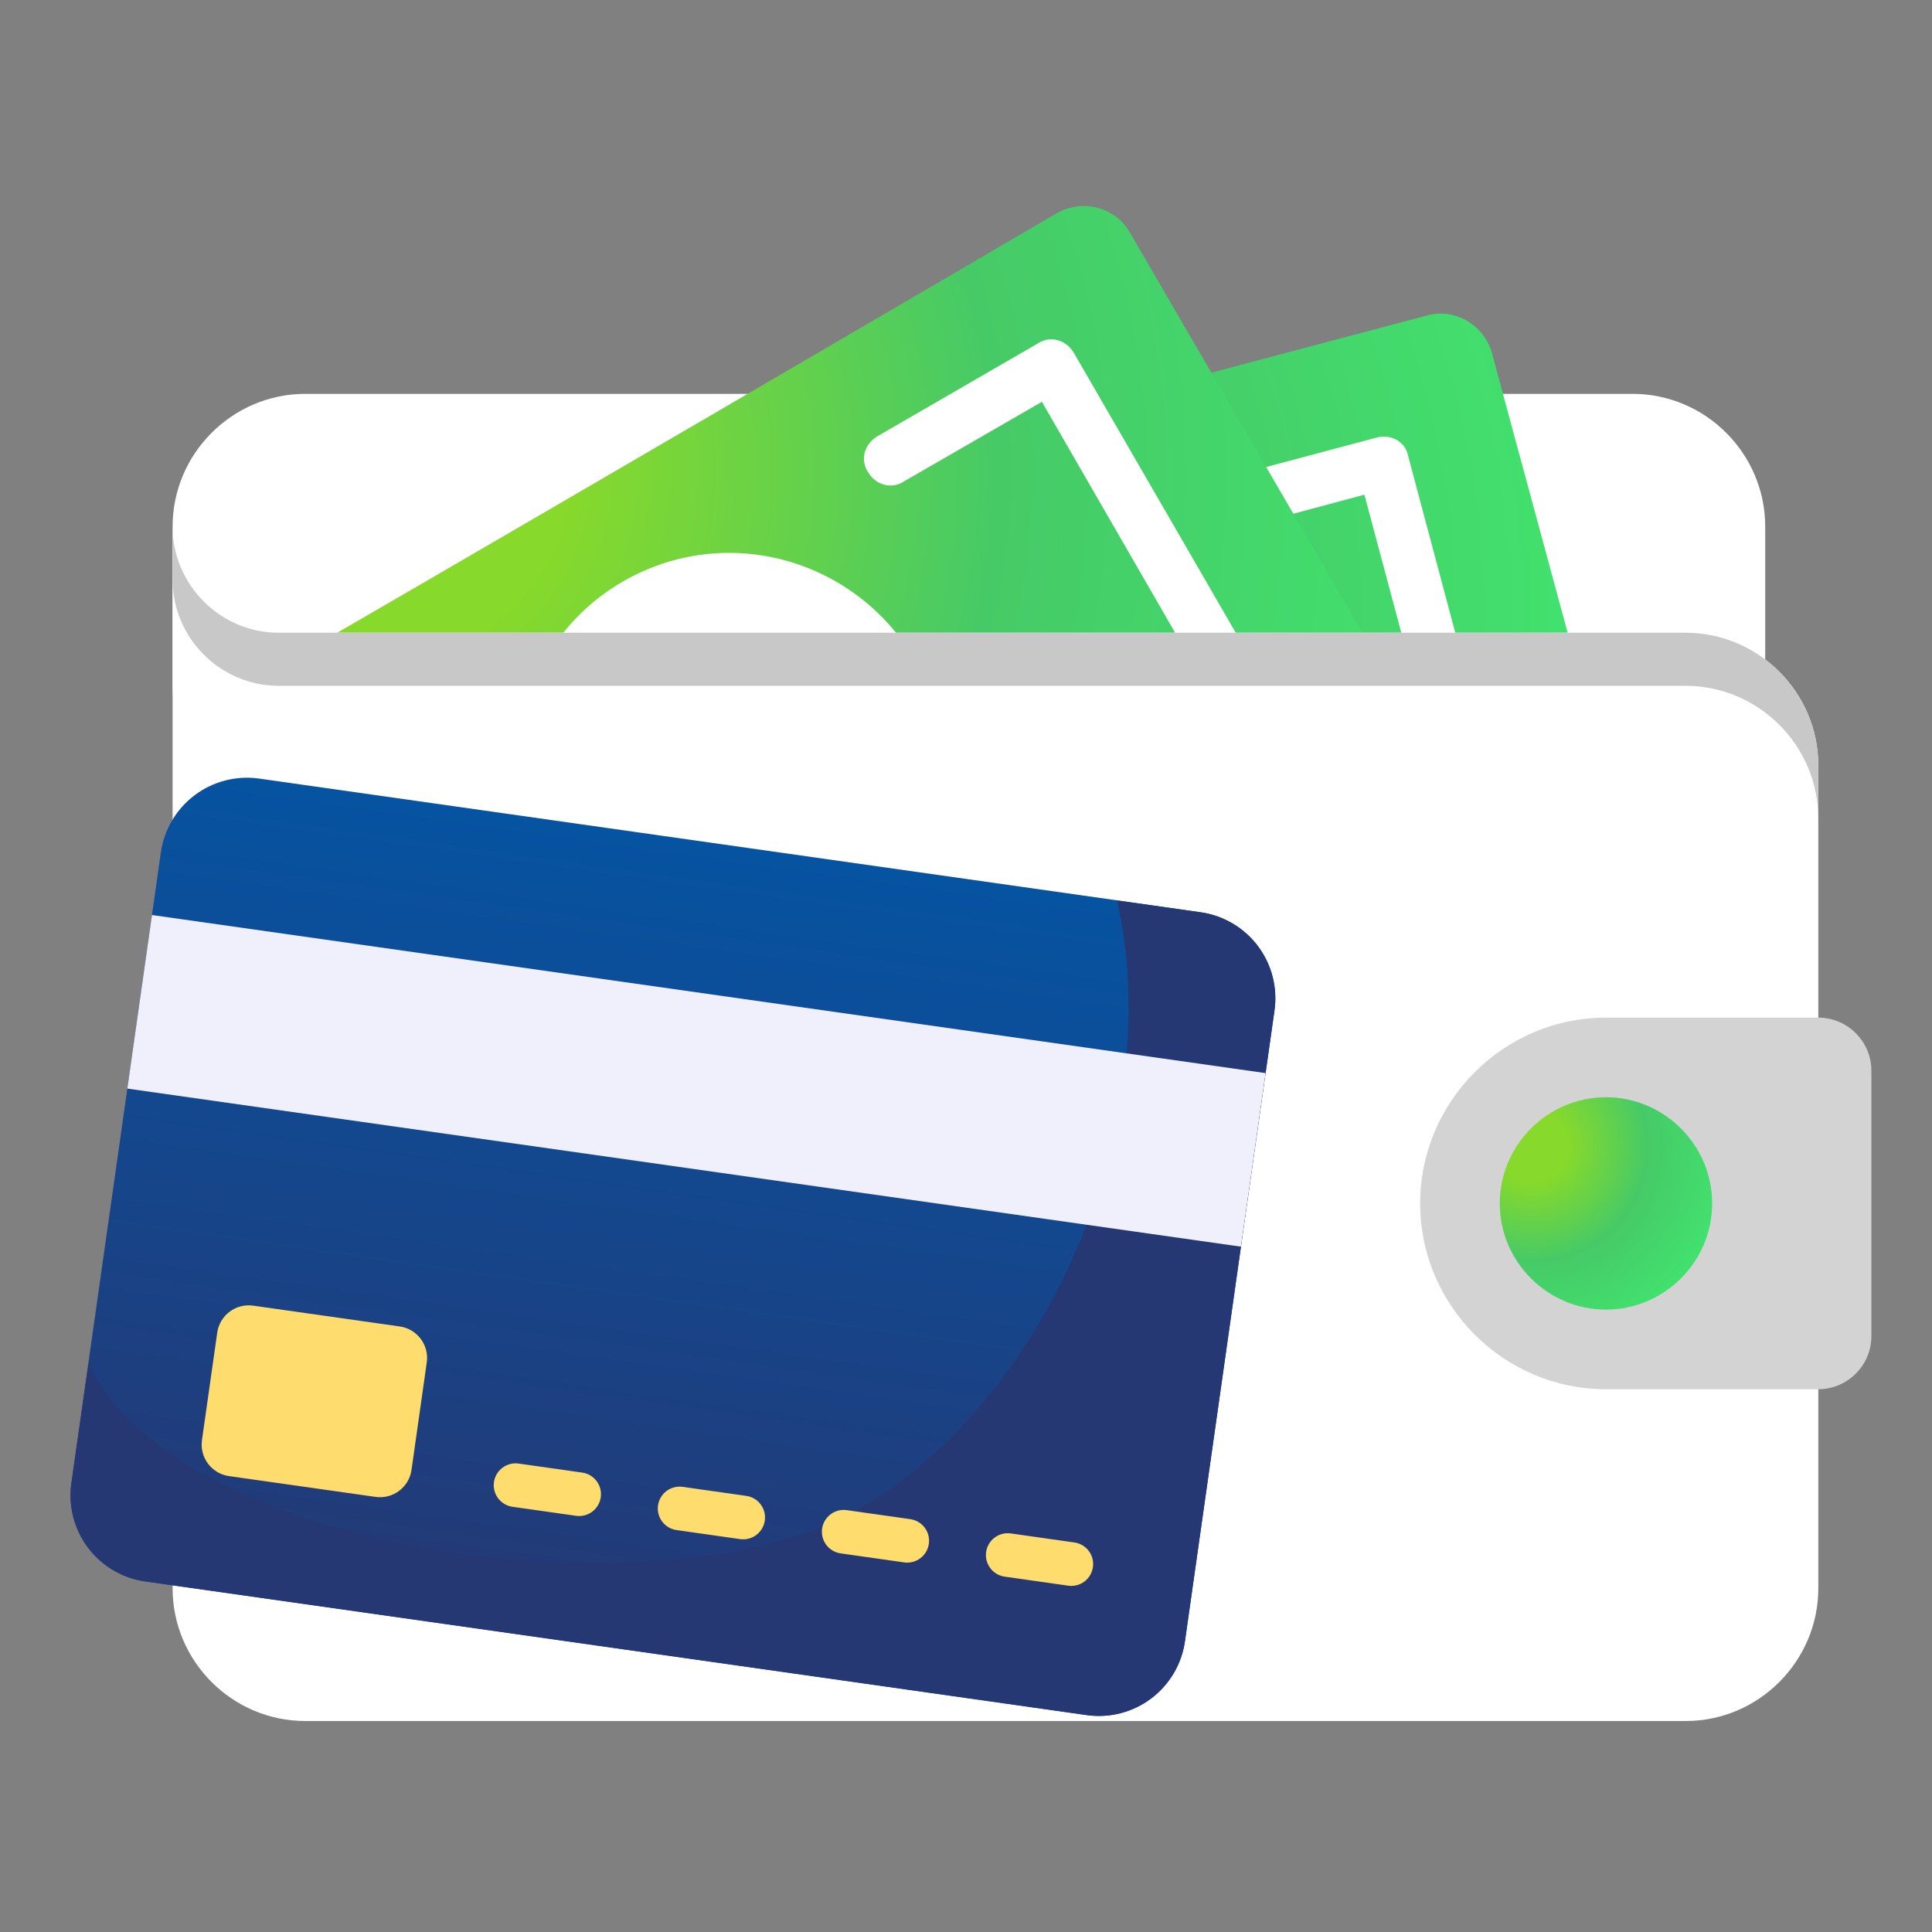 <svg width="1275" height="1275" viewBox="0 0 1275 1275" fill="none" xmlns="http://www.w3.org/2000/svg">
<rect x="0" y="0" width="1275" height="1275" fill="#808080" stroke="none"/>
<path d="M201.496 259.919H1077.35C1125.52 259.919 1164.93 299.332 1164.93 347.505V452.608C1164.93 500.781 1125.52 540.194 1077.35 540.194H201.496C153.323 540.19 113.91 500.776 113.91 452.606V347.503C113.91 299.332 153.323 259.919 201.496 259.919Z" fill="white"/>
<path d="M393.308 353.633L941.591 208.242C959.984 202.987 979.252 214.374 984.507 232.767L1075.6 569.094C1080.85 587.487 1069.46 606.755 1051.07 612.01L337.253 802.068C318.86 807.323 299.593 795.937 294.338 777.543L227.771 530.555L393.308 353.633Z" fill="url(#paint0_radial_1645_52)"/>
<path d="M980.128 558.583L861.889 590.112C852.255 592.741 842.619 587.484 840.869 577.85C838.24 568.216 843.498 558.58 853.131 556.83L954.73 529.679L900.428 326.483L798.83 353.633C789.196 356.262 779.56 351.005 777.81 341.371C775.181 331.737 780.438 322.102 790.072 320.351L908.311 288.822C917.945 286.193 927.581 291.45 929.331 301.084L992.393 537.563C995.017 547.197 989.762 556.83 980.128 558.583ZM489.651 690.837L371.412 722.366C361.778 724.995 352.142 719.738 350.392 710.104L287.331 473.625C284.702 463.992 289.959 454.356 299.593 452.605L417.832 421.076C427.466 418.447 437.102 423.704 438.852 433.338C441.481 442.972 436.223 452.608 426.59 454.358L324.991 481.509L379.293 684.706L480.891 657.555C490.525 654.926 500.161 660.183 501.911 669.817C504.54 678.574 499.285 688.208 489.651 690.837Z" fill="white"/>
<path d="M120.917 476.254C276.818 386.916 697.228 140.801 697.228 140.801C713.869 131.167 735.765 136.422 745.401 153.063L920.57 454.356C930.204 470.997 924.073 492.017 907.432 501.653L266.308 869.509C249.667 879.143 227.771 873.888 218.135 857.247C218.135 857.247 169.088 757.401 120.039 673.317C120.041 476.254 120.917 541.066 120.917 476.254Z" fill="url(#paint1_radial_1645_52)"/>
<path d="M831.232 444.721L708.614 232.765C703.359 224.007 692.849 221.379 684.966 226.633L578.988 287.943C570.231 293.197 567.602 303.707 572.857 311.591C578.112 320.348 588.622 322.977 596.506 317.722L687.594 265.17L792.697 447.347L701.609 499.899C692.851 505.154 690.223 515.664 695.478 523.547C700.733 532.305 711.242 534.933 719.126 529.678L825.103 468.369C832.984 463.991 836.487 453.481 831.232 444.721ZM367.032 692.588L275.943 745.14L170.84 562.96L261.929 510.409C270.686 505.154 273.315 494.644 268.06 486.761C262.805 478.003 252.295 475.374 244.412 480.629L138.435 541.938C129.677 547.193 127.048 557.703 132.303 565.587L254.922 777.543C260.176 786.301 270.686 788.929 278.57 783.674L384.547 722.365C393.304 717.11 395.933 706.601 390.678 698.717C386.299 690.836 375.789 687.331 367.032 692.588ZM411.7 383.412C344.26 421.949 321.488 507.783 360.025 575.223C399.438 642.663 484.395 665.435 551.835 626.898C619.276 588.361 642.048 502.528 603.511 435.087C564.098 368.521 479.14 344.875 411.7 383.412ZM831.232 444.721L708.614 232.765C703.359 224.007 692.849 221.379 684.966 226.633L578.988 287.943C570.231 293.197 567.602 303.707 572.857 311.591C578.112 320.348 588.622 322.977 596.506 317.722L687.594 265.17L792.697 447.347L701.609 499.899C692.851 505.154 690.223 515.664 695.478 523.547C700.733 532.305 711.242 534.933 719.126 529.678L825.103 468.369C832.984 463.991 836.487 453.481 831.232 444.721ZM367.032 692.588L275.943 745.14L170.84 562.96L261.929 510.409C270.686 505.154 273.315 494.644 268.06 486.761C262.805 478.003 252.295 475.374 244.412 480.629L138.435 541.938C129.677 547.193 127.048 557.703 132.303 565.587L254.922 777.543C260.176 786.301 270.686 788.929 278.57 783.674L384.547 722.365C393.304 717.11 395.933 706.601 390.678 698.717C386.299 690.836 375.789 687.331 367.032 692.588ZM411.7 383.412C344.26 421.949 321.488 507.783 360.025 575.223C399.438 642.663 484.395 665.435 551.835 626.898C619.276 588.361 642.048 502.528 603.511 435.087C564.098 368.521 479.14 344.875 411.7 383.412Z" fill="white"/>
<path d="M1112.38 1135.77H201.496C153.323 1135.77 113.91 1096.36 113.91 1048.18V417.571H1112.38C1160.55 417.571 1199.97 456.984 1199.97 505.157V1048.19C1199.96 1096.36 1160.55 1135.77 1112.38 1135.77ZM183.979 417.571H113.91V347.502C113.91 386.039 145.44 417.571 183.979 417.571Z" fill="white"/>
<path d="M1199.97 916.806H1059.83C992.391 916.806 937.213 861.628 937.213 794.187C937.213 726.747 992.391 671.569 1059.83 671.569H1199.97C1219.24 671.569 1235 687.334 1235 706.604V881.773C1235 901.041 1219.24 916.806 1199.97 916.806Z" fill="#D3D3D3"/>
<path d="M1059.83 724.118C1098.37 724.118 1129.9 755.648 1129.9 794.187C1129.9 832.726 1098.37 864.256 1059.83 864.256C1021.29 864.256 989.762 832.726 989.762 794.187C989.762 755.648 1021.29 724.118 1059.83 724.118Z" fill="url(#paint2_radial_1645_52)"/>
<path d="M1112.38 417.571H183.979C145.44 417.571 113.91 386.039 113.91 347.502V382.536C113.91 421.073 145.44 452.605 183.979 452.605H1112.38C1160.55 452.605 1199.97 492.018 1199.97 540.191V505.157C1199.96 456.984 1160.55 417.571 1112.38 417.571Z" fill="#C8C8C8"/>
<path d="M717.071 1131.88L95.829 1043.69C80.757 1041.55 67.152 1033.51 58.008 1021.34C48.863 1009.17 44.927 993.868 47.067 978.796L106.15 562.58C108.289 547.508 116.328 533.903 128.499 524.759C140.669 515.614 155.974 511.678 171.046 513.818L792.288 602.005C807.36 604.144 820.964 612.184 830.109 624.354C839.254 636.524 843.189 651.829 841.05 666.901L781.967 1083.12C779.827 1098.19 771.788 1111.79 759.618 1120.94C747.447 1130.08 732.143 1134.02 717.071 1131.88Z" fill="url(#paint3_linear_1645_52)"/>
<path d="M58.328 900.336L47.192 978.787C46.13 986.242 46.548 993.832 48.421 1001.13C50.295 1008.42 53.587 1015.27 58.11 1021.29C62.634 1027.31 68.299 1032.38 74.782 1036.21C81.266 1040.04 88.441 1042.55 95.896 1043.61L717.192 1131.8C724.646 1132.86 732.237 1132.45 739.53 1130.57C746.823 1128.7 753.675 1125.41 759.695 1120.88C765.715 1116.36 770.784 1110.69 774.614 1104.21C778.443 1097.73 780.957 1090.55 782.011 1083.1L841.09 666.907C842.154 659.452 841.738 651.86 839.865 644.565C837.993 637.271 834.701 630.417 830.178 624.396C825.654 618.374 819.989 613.304 813.504 609.474C807.02 605.644 799.844 603.129 792.388 602.074L737.043 594.218C769.773 734.769 695.973 920.437 566.509 996.045C445.93 1066.53 121.971 1030.2 58.328 900.336Z" fill="#253874"/>
<path d="M380.175 1000.34L338.216 994.385C334.433 993.848 331.019 991.831 328.725 988.777C326.43 985.723 325.442 981.882 325.979 978.1C326.516 974.318 328.533 970.904 331.587 968.609C334.641 966.314 338.482 965.327 342.264 965.863L384.224 971.82C388.006 972.357 391.42 974.374 393.715 977.428C396.01 980.482 396.997 984.323 396.461 988.105C395.924 991.887 393.906 995.301 390.852 997.596C387.798 999.891 383.958 1000.88 380.175 1000.34ZM504.724 1003.47C505.844 995.577 500.369 988.307 492.48 987.187L450.534 981.233C446.751 980.696 442.911 981.683 439.857 983.978C436.803 986.273 434.785 989.687 434.249 993.469C433.712 997.251 434.699 1001.09 436.994 1004.15C439.289 1007.2 442.703 1009.22 446.485 1009.75L488.431 1015.71C496.321 1016.83 503.604 1011.36 504.724 1003.47ZM612.98 1018.83C614.1 1010.94 608.625 1003.67 600.736 1002.55L558.816 996.604C555.034 996.067 551.194 997.054 548.14 999.349C545.085 1001.64 543.068 1005.06 542.531 1008.84C541.994 1012.62 542.982 1016.46 545.277 1019.52C547.571 1022.57 550.985 1024.59 554.768 1025.13L596.687 1031.08C604.577 1032.2 611.86 1026.72 612.98 1018.83ZM721.263 1034.2C722.383 1026.32 716.908 1019.05 709.019 1017.93L667.072 1011.97C663.29 1011.43 659.45 1012.42 656.396 1014.72C653.341 1017.01 651.324 1020.42 650.787 1024.21C650.25 1027.99 651.238 1031.83 653.533 1034.88C655.827 1037.94 659.241 1039.96 663.024 1040.49L704.97 1046.45C712.859 1047.57 720.143 1042.09 721.263 1034.2ZM247.843 987.858L151.127 974.129C145.612 973.346 140.634 970.405 137.288 965.952C133.942 961.499 132.503 955.9 133.285 950.385L143.349 879.489C144.98 868.003 155.607 860.017 167.094 861.648L263.797 875.375C275.283 877.006 283.268 887.633 281.638 899.119L271.574 970.015C269.943 981.502 259.329 989.489 247.843 987.858Z" fill="#FFDC6E"/>
<path d="M100.291 603.857L835.191 708.178L818.932 822.719L84.032 718.398L100.291 603.857Z" fill="#F0F0FC"/>
<defs>
<radialGradient id="paint0_radial_1645_52" cx="0" cy="0" r="1" gradientUnits="userSpaceOnUse" gradientTransform="translate(357.984 344.67) rotate(30.583) scale(701.18 623.429)">
<stop offset="0.182" stop-color="#87D92B"/>
<stop offset="0.583" stop-color="#46CA67"/>
<stop offset="1" stop-color="#42E16E"/>
</radialGradient>
<radialGradient id="paint1_radial_1645_52" cx="0" cy="0" r="1" gradientUnits="userSpaceOnUse" gradientTransform="translate(243.504 306.483) rotate(37.654) scale(722.942 709.755)">
<stop offset="0.182" stop-color="#87D92B"/>
<stop offset="0.583" stop-color="#46CA67"/>
<stop offset="1" stop-color="#42E16E"/>
</radialGradient>
<radialGradient id="paint2_radial_1645_52" cx="0" cy="0" r="1" gradientUnits="userSpaceOnUse" gradientTransform="translate(1011.25 756.477) rotate(40.078) scale(130.201)">
<stop offset="0.182" stop-color="#87D92B"/>
<stop offset="0.583" stop-color="#46CA67"/>
<stop offset="1" stop-color="#42E16E"/>
</radialGradient>
<linearGradient id="paint3_linear_1645_52" x1="481.667" y1="557.911" x2="406.45" y2="1087.79" gradientUnits="userSpaceOnUse">
<stop stop-color="#0653A1"/>
<stop offset="1" stop-color="#253874"/>
</linearGradient>
</defs>
</svg>
